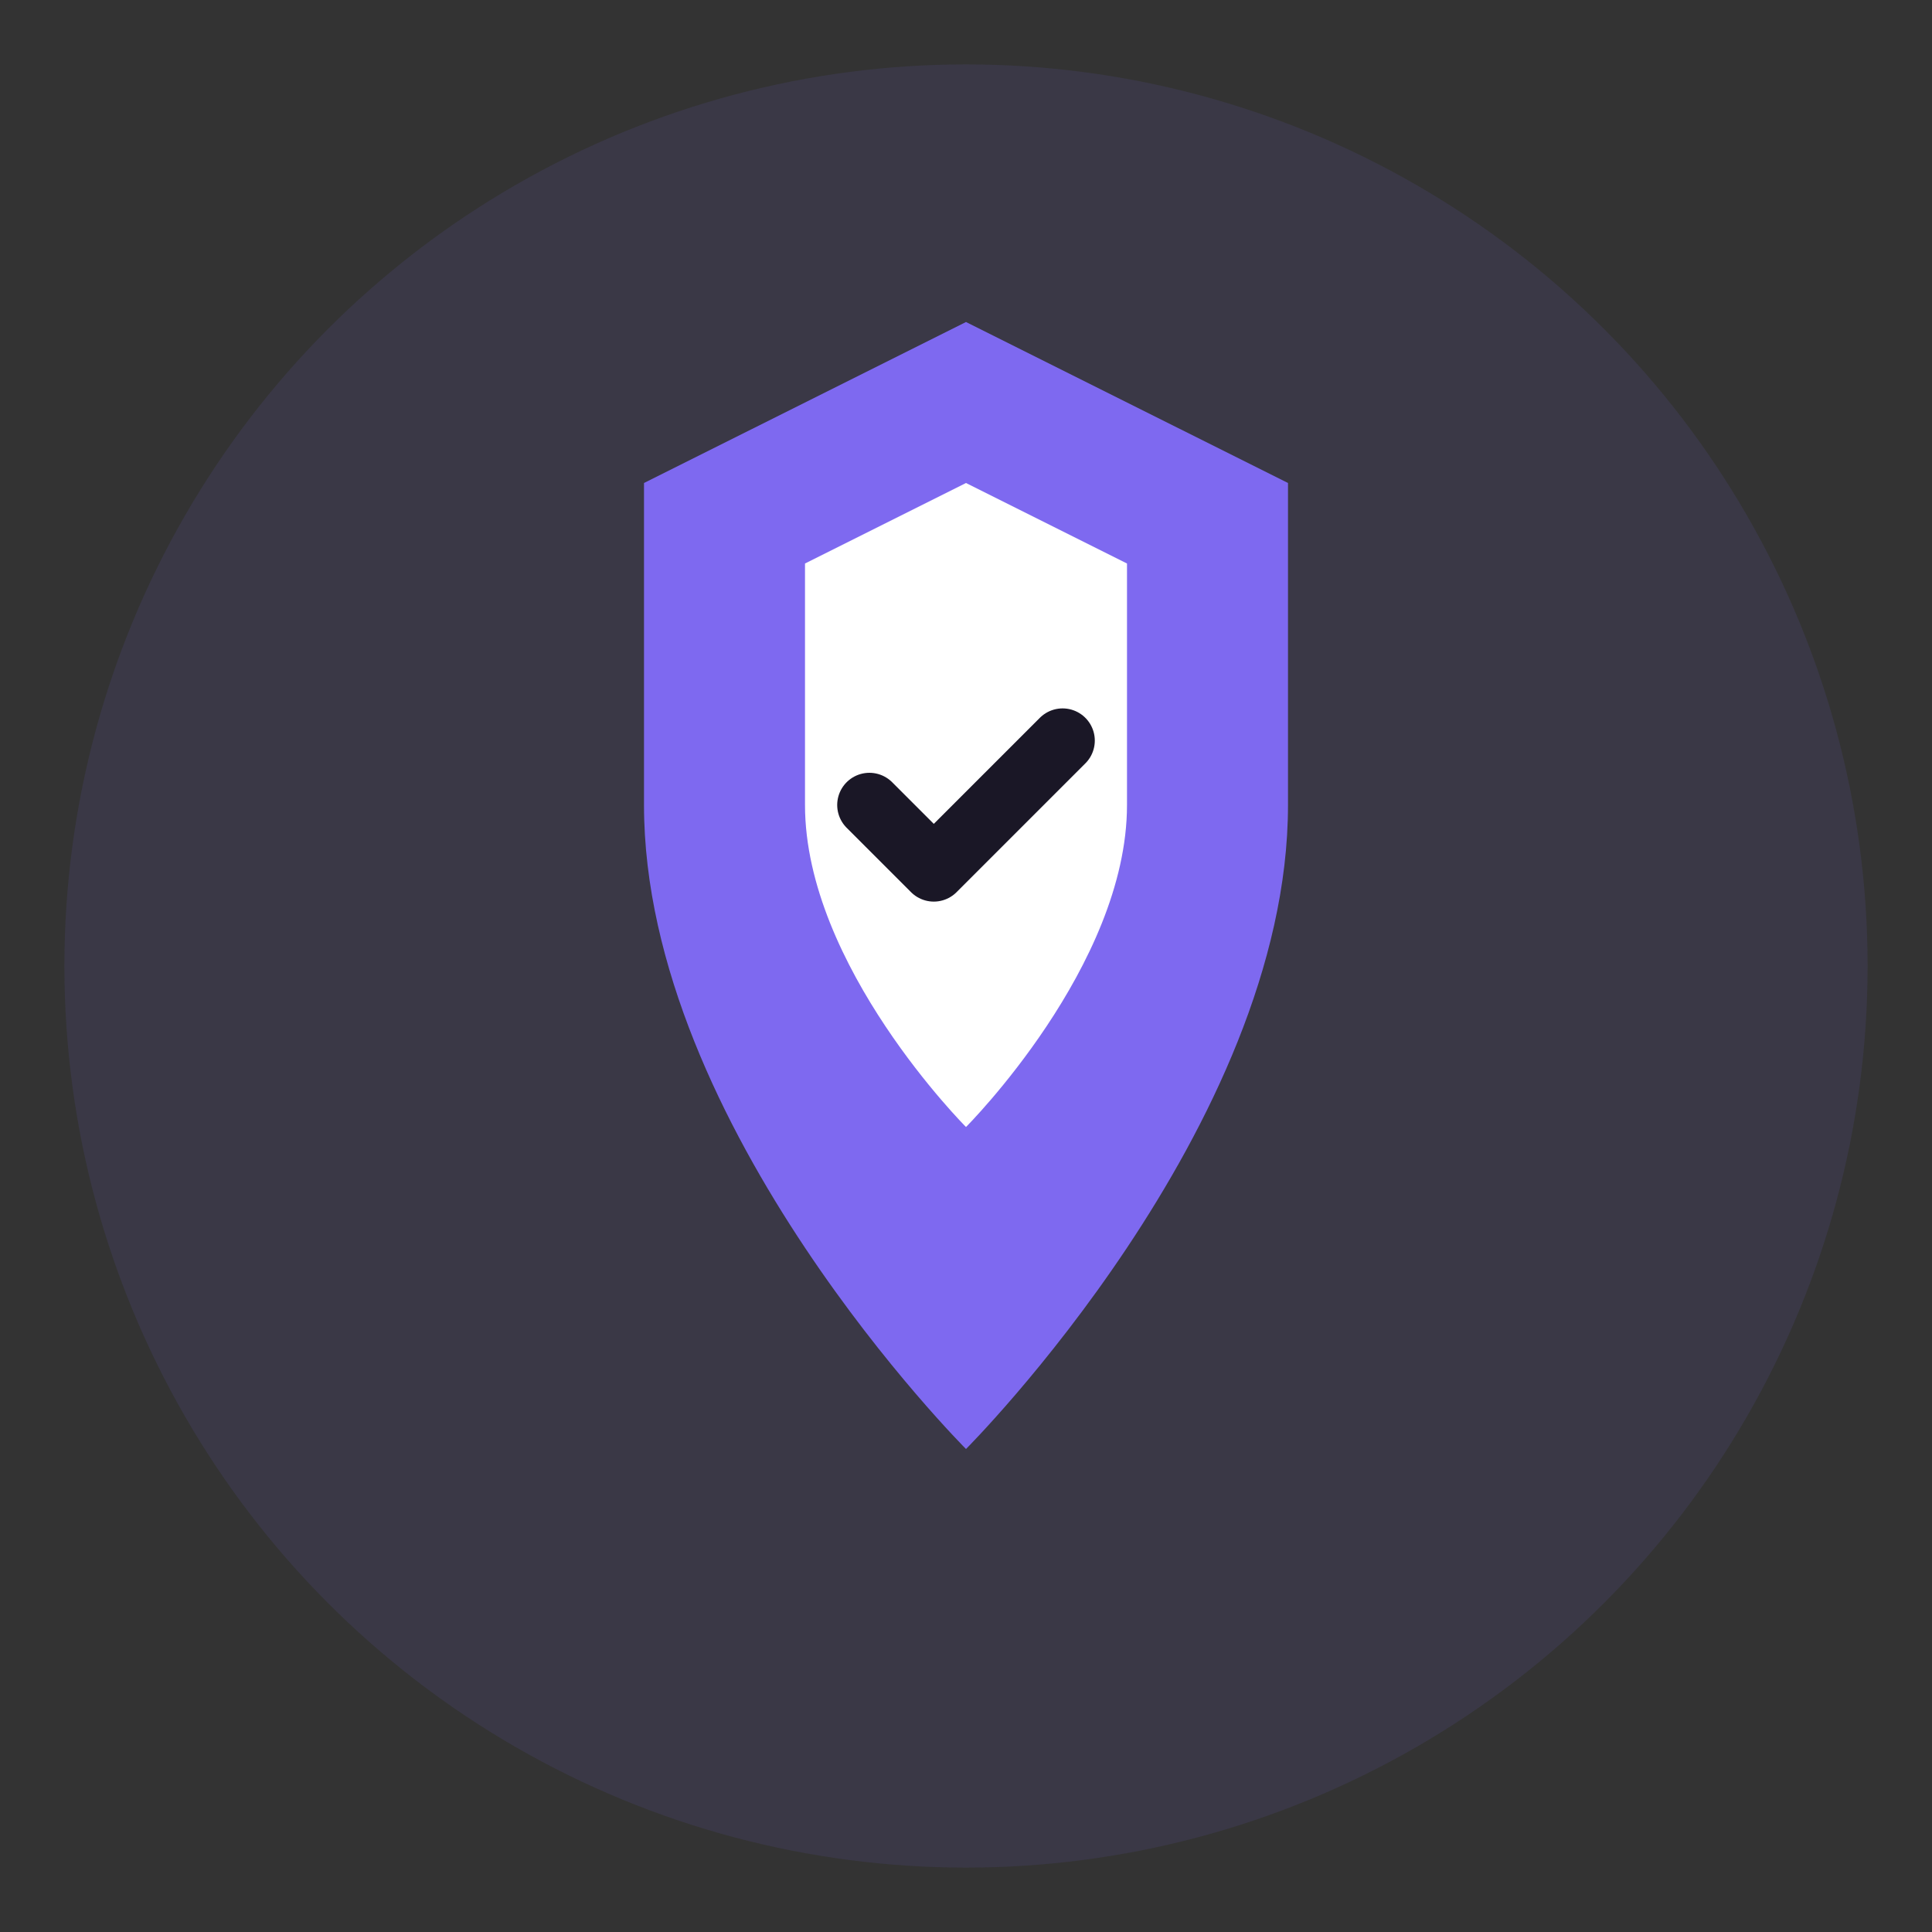 <svg width="60" height="60" viewBox="0 0 60 60" fill="none" xmlns="http://www.w3.org/2000/svg">
<rect x="0" y="0" width="60" height="60" fill="#333333" stroke="none"/>
<circle cx="30" cy="30" r="28" fill="#7e69f0" fill-opacity="0.1"/>
<path d="M30 10L40 15V25C40 35 30 45 30 45C30 45 20 35 20 25V15L30 10Z" fill="#7e69f0"/>
<path d="M30 15L35 17.5V25C35 30 30 35 30 35C30 35 25 30 25 25V17.5L30 15Z" fill="#ffffff"/>
<path d="M27 25L29 27L33 23" stroke="#1a1726" stroke-width="2" stroke-linecap="round" stroke-linejoin="round"/>
</svg>
